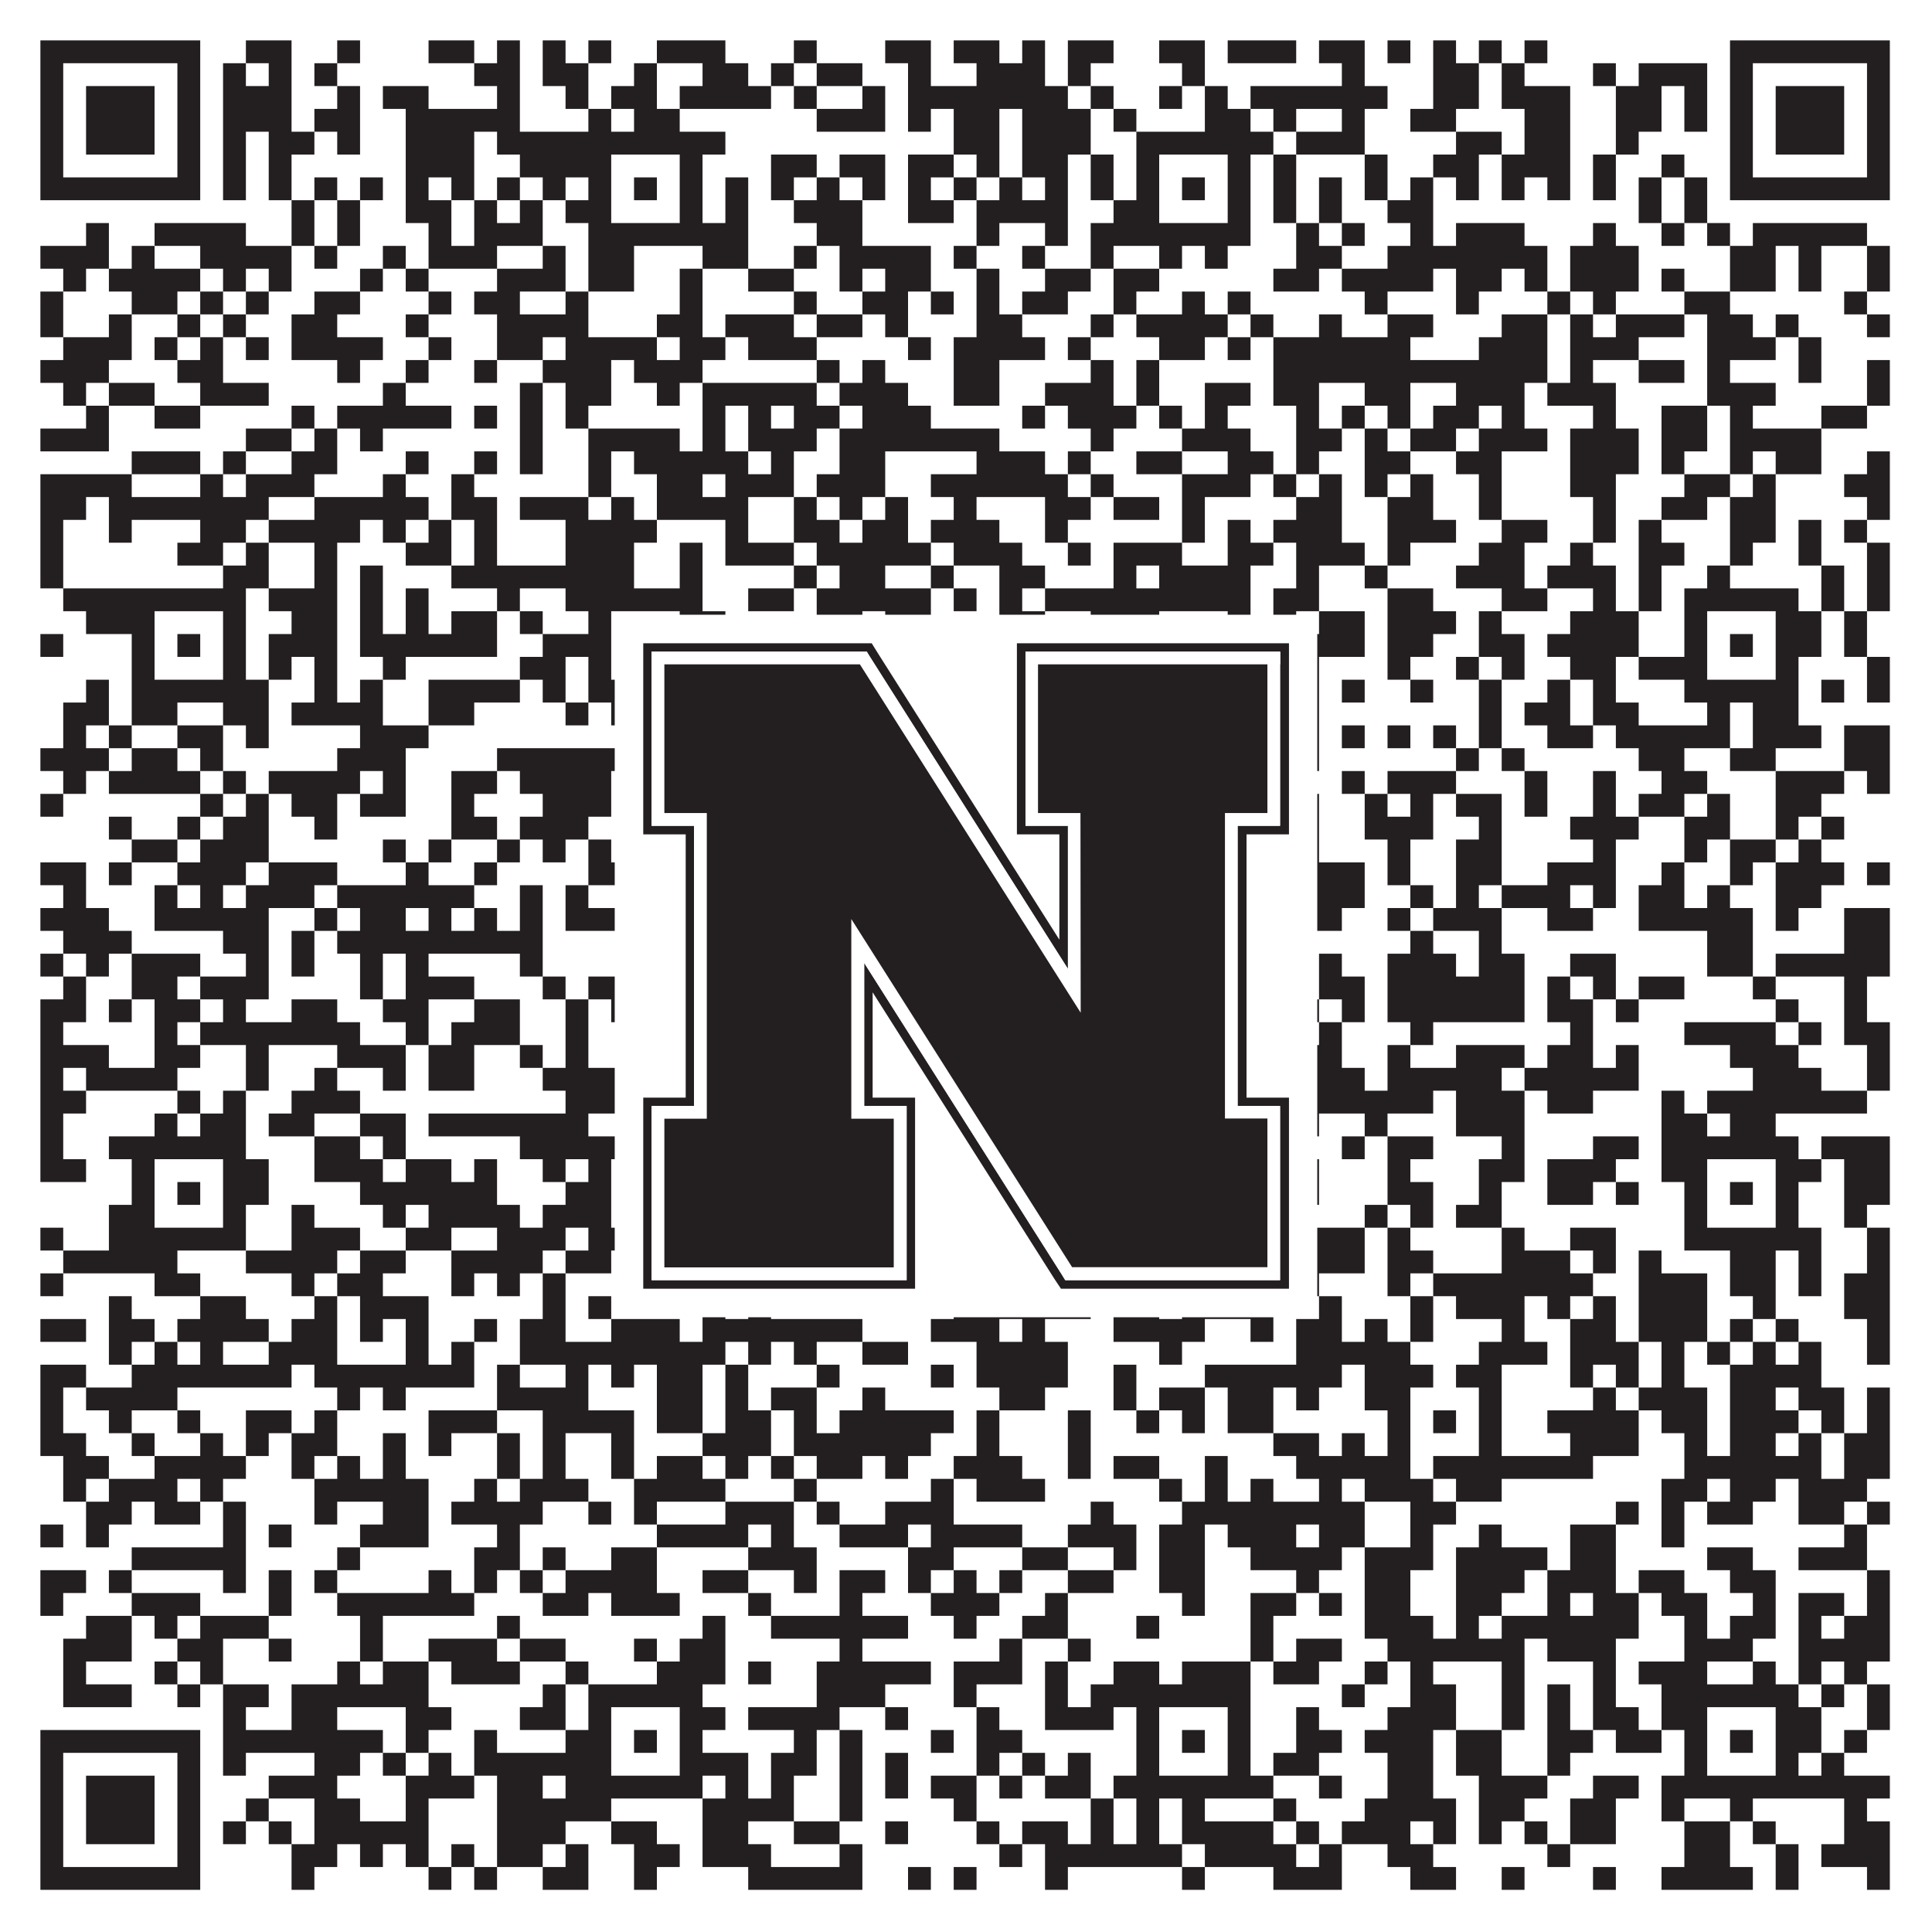 <?xml version="1.0"?>
<svg xmlns="http://www.w3.org/2000/svg" xmlns:xlink="http://www.w3.org/1999/xlink" version="1.1" width="1100px" height="1100px" viewBox="0 0 1100 1100"><rect x="0" y="0" width="1100" height="1100" fill="#ffffff" fill-opacity="1"/><path fill="#231f20" fill-opacity="1" d="M23,23L114,23L114,36L23,36ZM140,23L166,23L166,36L140,36ZM192,23L205,23L205,36L192,36ZM244,23L270,23L270,36L244,36ZM283,23L296,23L296,36L283,36ZM309,23L322,23L322,36L309,36ZM335,23L348,23L348,36L335,36ZM374,23L413,23L413,36L374,36ZM452,23L465,23L465,36L452,36ZM504,23L530,23L530,36L504,36ZM543,23L569,23L569,36L543,36ZM582,23L595,23L595,36L582,36ZM608,23L634,23L634,36L608,36ZM660,23L686,23L686,36L660,36ZM699,23L738,23L738,36L699,36ZM751,23L777,23L777,36L751,36ZM790,23L803,23L803,36L790,36ZM816,23L829,23L829,36L816,36ZM842,23L855,23L855,36L842,36ZM868,23L881,23L881,36L868,36ZM985,23L1076,23L1076,36L985,36ZM23,36L36,36L36,49L23,49ZM101,36L114,36L114,49L101,49ZM127,36L140,36L140,49L127,49ZM153,36L166,36L166,49L153,49ZM179,36L192,36L192,49L179,49ZM270,36L296,36L296,49L270,49ZM309,36L335,36L335,49L309,49ZM361,36L374,36L374,49L361,49ZM400,36L426,36L426,49L400,49ZM439,36L452,36L452,49L439,49ZM465,36L491,36L491,49L465,49ZM517,36L530,36L530,49L517,49ZM556,36L595,36L595,49L556,49ZM608,36L621,36L621,49L608,49ZM673,36L686,36L686,49L673,49ZM764,36L777,36L777,49L764,49ZM816,36L842,36L842,49L816,49ZM855,36L868,36L868,49L855,49ZM907,36L920,36L920,49L907,49ZM933,36L972,36L972,49L933,49ZM985,36L998,36L998,49L985,49ZM1063,36L1076,36L1076,49L1063,49ZM23,49L36,49L36,62L23,62ZM49,49L88,49L88,62L49,62ZM101,49L114,49L114,62L101,62ZM127,49L166,49L166,62L127,62ZM192,49L205,49L205,62L192,62ZM218,49L244,49L244,62L218,62ZM283,49L296,49L296,62L283,62ZM322,49L335,49L335,62L322,62ZM348,49L374,49L374,62L348,62ZM387,49L439,49L439,62L387,62ZM452,49L465,49L465,62L452,62ZM491,49L504,49L504,62L491,62ZM517,49L608,49L608,62L517,62ZM621,49L634,49L634,62L621,62ZM660,49L673,49L673,62L660,62ZM686,49L699,49L699,62L686,62ZM712,49L790,49L790,62L712,62ZM816,49L842,49L842,62L816,62ZM855,49L894,49L894,62L855,62ZM920,49L946,49L946,62L920,62ZM959,49L972,49L972,62L959,62ZM985,49L998,49L998,62L985,62ZM1011,49L1050,49L1050,62L1011,62ZM1063,49L1076,49L1076,62L1063,62ZM23,62L36,62L36,75L23,75ZM49,62L88,62L88,75L49,75ZM101,62L114,62L114,75L101,75ZM127,62L166,62L166,75L127,75ZM179,62L205,62L205,75L179,75ZM231,62L296,62L296,75L231,75ZM335,62L348,62L348,75L335,75ZM361,62L387,62L387,75L361,75ZM465,62L504,62L504,75L465,75ZM517,62L530,62L530,75L517,75ZM543,62L569,62L569,75L543,75ZM582,62L621,62L621,75L582,75ZM634,62L647,62L647,75L634,75ZM686,62L712,62L712,75L686,75ZM725,62L738,62L738,75L725,75ZM764,62L777,62L777,75L764,75ZM803,62L829,62L829,75L803,75ZM868,62L894,62L894,75L868,75ZM920,62L946,62L946,75L920,75ZM959,62L972,62L972,75L959,75ZM985,62L998,62L998,75L985,75ZM1011,62L1050,62L1050,75L1011,75ZM1063,62L1076,62L1076,75L1063,75ZM23,75L36,75L36,88L23,88ZM49,75L88,75L88,88L49,88ZM101,75L114,75L114,88L101,88ZM127,75L140,75L140,88L127,88ZM153,75L179,75L179,88L153,88ZM192,75L205,75L205,88L192,88ZM231,75L270,75L270,88L231,88ZM283,75L413,75L413,88L283,88ZM543,75L569,75L569,88L543,88ZM582,75L621,75L621,88L582,88ZM647,75L725,75L725,88L647,88ZM738,75L777,75L777,88L738,88ZM829,75L855,75L855,88L829,88ZM868,75L894,75L894,88L868,88ZM920,75L933,75L933,88L920,88ZM985,75L998,75L998,88L985,88ZM1011,75L1050,75L1050,88L1011,88ZM1063,75L1076,75L1076,88L1063,88ZM23,88L36,88L36,101L23,101ZM101,88L114,88L114,101L101,101ZM127,88L140,88L140,101L127,101ZM153,88L166,88L166,101L153,101ZM231,88L270,88L270,101L231,101ZM296,88L348,88L348,101L296,101ZM387,88L400,88L400,101L387,101ZM439,88L465,88L465,101L439,101ZM478,88L504,88L504,101L478,101ZM517,88L543,88L543,101L517,101ZM556,88L569,88L569,101L556,101ZM582,88L608,88L608,101L582,101ZM621,88L634,88L634,101L621,101ZM647,88L660,88L660,101L647,101ZM699,88L712,88L712,101L699,101ZM725,88L738,88L738,101L725,101ZM777,88L790,88L790,101L777,101ZM816,88L842,88L842,101L816,101ZM855,88L894,88L894,101L855,101ZM907,88L920,88L920,101L907,101ZM946,88L959,88L959,101L946,101ZM985,88L998,88L998,101L985,101ZM1063,88L1076,88L1076,101L1063,101ZM23,101L114,101L114,114L23,114ZM127,101L140,101L140,114L127,114ZM153,101L166,101L166,114L153,114ZM179,101L192,101L192,114L179,114ZM205,101L218,101L218,114L205,114ZM231,101L244,101L244,114L231,114ZM257,101L270,101L270,114L257,114ZM283,101L296,101L296,114L283,114ZM309,101L322,101L322,114L309,114ZM335,101L348,101L348,114L335,114ZM361,101L374,101L374,114L361,114ZM387,101L400,101L400,114L387,114ZM413,101L426,101L426,114L413,114ZM439,101L452,101L452,114L439,114ZM465,101L478,101L478,114L465,114ZM491,101L504,101L504,114L491,114ZM517,101L530,101L530,114L517,114ZM543,101L556,101L556,114L543,114ZM569,101L582,101L582,114L569,114ZM595,101L608,101L608,114L595,114ZM621,101L634,101L634,114L621,114ZM647,101L660,101L660,114L647,114ZM673,101L686,101L686,114L673,114ZM699,101L712,101L712,114L699,114ZM725,101L738,101L738,114L725,114ZM751,101L764,101L764,114L751,114ZM777,101L790,101L790,114L777,114ZM803,101L816,101L816,114L803,114ZM829,101L842,101L842,114L829,114ZM855,101L868,101L868,114L855,114ZM881,101L894,101L894,114L881,114ZM907,101L920,101L920,114L907,114ZM933,101L946,101L946,114L933,114ZM959,101L972,101L972,114L959,114ZM985,101L1076,101L1076,114L985,114ZM166,114L179,114L179,127L166,127ZM192,114L205,114L205,127L192,127ZM231,114L257,114L257,127L231,127ZM270,114L283,114L283,127L270,127ZM296,114L309,114L309,127L296,127ZM322,114L348,114L348,127L322,127ZM387,114L400,114L400,127L387,127ZM413,114L426,114L426,127L413,127ZM452,114L491,114L491,127L452,127ZM517,114L543,114L543,127L517,127ZM556,114L608,114L608,127L556,127ZM634,114L660,114L660,127L634,127ZM699,114L712,114L712,127L699,127ZM725,114L738,114L738,127L725,127ZM751,114L764,114L764,127L751,127ZM790,114L816,114L816,127L790,127ZM933,114L946,114L946,127L933,127ZM959,114L972,114L972,127L959,127ZM49,127L62,127L62,140L49,140ZM88,127L140,127L140,140L88,140ZM166,127L179,127L179,140L166,140ZM192,127L205,127L205,140L192,140ZM244,127L257,127L257,140L244,140ZM270,127L309,127L309,140L270,140ZM335,127L426,127L426,140L335,140ZM465,127L491,127L491,140L465,140ZM556,127L569,127L569,140L556,140ZM595,127L608,127L608,140L595,140ZM621,127L712,127L712,140L621,140ZM738,127L751,127L751,140L738,140ZM764,127L777,127L777,140L764,140ZM803,127L816,127L816,140L803,140ZM829,127L868,127L868,140L829,140ZM907,127L920,127L920,140L907,140ZM946,127L959,127L959,140L946,140ZM972,127L985,127L985,140L972,140ZM998,127L1063,127L1063,140L998,140ZM23,140L62,140L62,153L23,153ZM75,140L88,140L88,153L75,153ZM114,140L166,140L166,153L114,153ZM179,140L192,140L192,153L179,153ZM218,140L231,140L231,153L218,153ZM244,140L283,140L283,153L244,153ZM309,140L322,140L322,153L309,153ZM335,140L361,140L361,153L335,153ZM400,140L426,140L426,153L400,153ZM452,140L465,140L465,153L452,153ZM478,140L530,140L530,153L478,153ZM543,140L556,140L556,153L543,153ZM582,140L595,140L595,153L582,153ZM621,140L634,140L634,153L621,153ZM660,140L673,140L673,153L660,153ZM686,140L699,140L699,153L686,153ZM738,140L764,140L764,153L738,153ZM790,140L881,140L881,153L790,153ZM894,140L933,140L933,153L894,153ZM985,140L1011,140L1011,153L985,153ZM1024,140L1037,140L1037,153L1024,153ZM1063,140L1076,140L1076,153L1063,153ZM36,153L49,153L49,166L36,166ZM62,153L114,153L114,166L62,166ZM127,153L140,153L140,166L127,166ZM153,153L166,153L166,166L153,166ZM205,153L218,153L218,166L205,166ZM231,153L244,153L244,166L231,166ZM283,153L322,153L322,166L283,166ZM335,153L361,153L361,166L335,166ZM387,153L400,153L400,166L387,166ZM426,153L452,153L452,166L426,166ZM478,153L491,153L491,166L478,166ZM504,153L530,153L530,166L504,166ZM556,153L569,153L569,166L556,166ZM595,153L621,153L621,166L595,166ZM634,153L660,153L660,166L634,166ZM725,153L751,153L751,166L725,166ZM764,153L816,153L816,166L764,166ZM829,153L855,153L855,166L829,166ZM868,153L881,153L881,166L868,166ZM894,153L933,153L933,166L894,166ZM946,153L959,153L959,166L946,166ZM985,153L1011,153L1011,166L985,166ZM1024,153L1037,153L1037,166L1024,166ZM1063,153L1076,153L1076,166L1063,166ZM23,166L36,166L36,179L23,179ZM75,166L101,166L101,179L75,179ZM114,166L127,166L127,179L114,179ZM140,166L153,166L153,179L140,179ZM179,166L205,166L205,179L179,179ZM244,166L257,166L257,179L244,179ZM270,166L296,166L296,179L270,179ZM322,166L335,166L335,179L322,179ZM387,166L400,166L400,179L387,179ZM452,166L465,166L465,179L452,179ZM491,166L517,166L517,179L491,179ZM530,166L543,166L543,179L530,179ZM556,166L569,166L569,179L556,179ZM582,166L608,166L608,179L582,179ZM634,166L647,166L647,179L634,179ZM673,166L686,166L686,179L673,179ZM699,166L712,166L712,179L699,179ZM777,166L790,166L790,179L777,179ZM829,166L842,166L842,179L829,179ZM881,166L894,166L894,179L881,179ZM907,166L920,166L920,179L907,179ZM959,166L985,166L985,179L959,179ZM1050,166L1063,166L1063,179L1050,179ZM23,179L36,179L36,192L23,192ZM62,179L75,179L75,192L62,192ZM101,179L114,179L114,192L101,192ZM127,179L140,179L140,192L127,192ZM166,179L192,179L192,192L166,192ZM231,179L244,179L244,192L231,192ZM283,179L335,179L335,192L283,192ZM374,179L400,179L400,192L374,192ZM413,179L452,179L452,192L413,192ZM465,179L491,179L491,192L465,192ZM504,179L517,179L517,192L504,192ZM556,179L582,179L582,192L556,192ZM621,179L634,179L634,192L621,192ZM647,179L699,179L699,192L647,192ZM712,179L725,179L725,192L712,192ZM751,179L764,179L764,192L751,192ZM790,179L816,179L816,192L790,192ZM855,179L881,179L881,192L855,192ZM894,179L907,179L907,192L894,192ZM920,179L959,179L959,192L920,192ZM972,179L998,179L998,192L972,192ZM1011,179L1024,179L1024,192L1011,192ZM1063,179L1076,179L1076,192L1063,192ZM36,192L75,192L75,205L36,205ZM88,192L101,192L101,205L88,205ZM114,192L127,192L127,205L114,205ZM140,192L153,192L153,205L140,205ZM166,192L218,192L218,205L166,205ZM244,192L257,192L257,205L244,205ZM283,192L309,192L309,205L283,205ZM322,192L374,192L374,205L322,205ZM387,192L413,192L413,205L387,205ZM426,192L465,192L465,205L426,205ZM517,192L530,192L530,205L517,205ZM543,192L595,192L595,205L543,205ZM608,192L621,192L621,205L608,205ZM660,192L686,192L686,205L660,205ZM699,192L712,192L712,205L699,205ZM725,192L803,192L803,205L725,205ZM842,192L881,192L881,205L842,205ZM894,192L933,192L933,205L894,205ZM972,192L1011,192L1011,205L972,205ZM1024,192L1037,192L1037,205L1024,205ZM23,205L62,205L62,218L23,218ZM101,205L127,205L127,218L101,218ZM192,205L205,205L205,218L192,218ZM231,205L244,205L244,218L231,218ZM270,205L283,205L283,218L270,218ZM309,205L348,205L348,218L309,218ZM361,205L400,205L400,218L361,218ZM465,205L478,205L478,218L465,218ZM491,205L504,205L504,218L491,218ZM543,205L569,205L569,218L543,218ZM621,205L634,205L634,218L621,218ZM647,205L660,205L660,218L647,218ZM725,205L881,205L881,218L725,218ZM894,205L907,205L907,218L894,218ZM933,205L959,205L959,218L933,218ZM972,205L985,205L985,218L972,218ZM1024,205L1037,205L1037,218L1024,218ZM1063,205L1076,205L1076,218L1063,218ZM36,218L49,218L49,231L36,231ZM62,218L88,218L88,231L62,231ZM114,218L153,218L153,231L114,231ZM218,218L231,218L231,231L218,231ZM296,218L309,218L309,231L296,231ZM322,218L348,218L348,231L322,231ZM374,218L387,218L387,231L374,231ZM400,218L465,218L465,231L400,231ZM478,218L517,218L517,231L478,231ZM543,218L569,218L569,231L543,231ZM595,218L634,218L634,231L595,231ZM647,218L660,218L660,231L647,231ZM686,218L712,218L712,231L686,231ZM725,218L751,218L751,231L725,231ZM777,218L803,218L803,231L777,231ZM829,218L868,218L868,231L829,231ZM881,218L920,218L920,231L881,231ZM972,218L1011,218L1011,231L972,231ZM1063,218L1076,218L1076,231L1063,231ZM49,231L62,231L62,244L49,244ZM88,231L114,231L114,244L88,244ZM166,231L179,231L179,244L166,244ZM192,231L257,231L257,244L192,244ZM270,231L283,231L283,244L270,244ZM296,231L309,231L309,244L296,244ZM322,231L335,231L335,244L322,244ZM400,231L413,231L413,244L400,244ZM426,231L439,231L439,244L426,244ZM452,231L478,231L478,244L452,244ZM491,231L530,231L530,244L491,244ZM582,231L595,231L595,244L582,244ZM608,231L647,231L647,244L608,244ZM660,231L673,231L673,244L660,244ZM686,231L699,231L699,244L686,244ZM738,231L751,231L751,244L738,244ZM764,231L777,231L777,244L764,244ZM790,231L803,231L803,244L790,244ZM816,231L842,231L842,244L816,244ZM855,231L868,231L868,244L855,244ZM907,231L920,231L920,244L907,244ZM946,231L972,231L972,244L946,244ZM985,231L998,231L998,244L985,244ZM1037,231L1063,231L1063,244L1037,244ZM23,244L62,244L62,257L23,257ZM140,244L166,244L166,257L140,257ZM179,244L192,244L192,257L179,257ZM205,244L218,244L218,257L205,257ZM296,244L309,244L309,257L296,257ZM335,244L387,244L387,257L335,257ZM400,244L413,244L413,257L400,257ZM426,244L465,244L465,257L426,257ZM478,244L569,244L569,257L478,257ZM621,244L634,244L634,257L621,257ZM673,244L712,244L712,257L673,257ZM738,244L764,244L764,257L738,257ZM777,244L790,244L790,257L777,257ZM803,244L829,244L829,257L803,257ZM842,244L881,244L881,257L842,257ZM894,244L933,244L933,257L894,257ZM946,244L972,244L972,257L946,257ZM985,244L1037,244L1037,257L985,257ZM75,257L114,257L114,270L75,270ZM127,257L140,257L140,270L127,270ZM166,257L192,257L192,270L166,270ZM231,257L244,257L244,270L231,270ZM270,257L283,257L283,270L270,270ZM296,257L309,257L309,270L296,270ZM335,257L348,257L348,270L335,270ZM361,257L426,257L426,270L361,270ZM439,257L452,257L452,270L439,270ZM478,257L504,257L504,270L478,270ZM556,257L595,257L595,270L556,270ZM608,257L621,257L621,270L608,270ZM647,257L673,257L673,270L647,270ZM699,257L725,257L725,270L699,270ZM738,257L751,257L751,270L738,270ZM777,257L803,257L803,270L777,270ZM829,257L855,257L855,270L829,270ZM894,257L933,257L933,270L894,270ZM946,257L959,257L959,270L946,270ZM985,257L998,257L998,270L985,270ZM1011,257L1037,257L1037,270L1011,270ZM1063,257L1076,257L1076,270L1063,270ZM23,270L75,270L75,283L23,283ZM114,270L127,270L127,283L114,283ZM140,270L179,270L179,283L140,283ZM218,270L231,270L231,283L218,283ZM257,270L270,270L270,283L257,283ZM335,270L348,270L348,283L335,283ZM374,270L400,270L400,283L374,283ZM413,270L452,270L452,283L413,283ZM465,270L504,270L504,283L465,283ZM530,270L608,270L608,283L530,283ZM621,270L634,270L634,283L621,283ZM673,270L712,270L712,283L673,283ZM725,270L738,270L738,283L725,283ZM751,270L764,270L764,283L751,283ZM777,270L790,270L790,283L777,283ZM803,270L816,270L816,283L803,283ZM842,270L855,270L855,283L842,283ZM894,270L920,270L920,283L894,283ZM959,270L985,270L985,283L959,283ZM998,270L1011,270L1011,283L998,283ZM1050,270L1076,270L1076,283L1050,283ZM23,283L49,283L49,296L23,296ZM62,283L153,283L153,296L62,296ZM179,283L244,283L244,296L179,296ZM257,283L283,283L283,296L257,296ZM296,283L335,283L335,296L296,296ZM348,283L361,283L361,296L348,296ZM374,283L426,283L426,296L374,296ZM452,283L465,283L465,296L452,296ZM478,283L491,283L491,296L478,296ZM504,283L517,283L517,296L504,296ZM543,283L556,283L556,296L543,296ZM595,283L621,283L621,296L595,296ZM634,283L660,283L660,296L634,296ZM673,283L686,283L686,296L673,296ZM738,283L764,283L764,296L738,296ZM790,283L816,283L816,296L790,296ZM842,283L855,283L855,296L842,296ZM907,283L920,283L920,296L907,296ZM946,283L972,283L972,296L946,296ZM985,283L1011,283L1011,296L985,296ZM1063,283L1076,283L1076,296L1063,296ZM23,296L36,296L36,309L23,309ZM62,296L75,296L75,309L62,309ZM114,296L140,296L140,309L114,309ZM153,296L205,296L205,309L153,309ZM218,296L231,296L231,309L218,309ZM244,296L257,296L257,309L244,309ZM270,296L283,296L283,309L270,309ZM322,296L374,296L374,309L322,309ZM413,296L426,296L426,309L413,309ZM452,296L478,296L478,309L452,309ZM491,296L517,296L517,309L491,309ZM530,296L569,296L569,309L530,309ZM595,296L608,296L608,309L595,309ZM673,296L686,296L686,309L673,309ZM699,296L712,296L712,309L699,309ZM725,296L764,296L764,309L725,309ZM790,296L829,296L829,309L790,309ZM855,296L881,296L881,309L855,309ZM907,296L920,296L920,309L907,309ZM933,296L946,296L946,309L933,309ZM985,296L1011,296L1011,309L985,309ZM1024,296L1037,296L1037,309L1024,309ZM1050,296L1063,296L1063,309L1050,309ZM23,309L36,309L36,322L23,322ZM101,309L127,309L127,322L101,322ZM140,309L153,309L153,322L140,322ZM179,309L192,309L192,322L179,322ZM231,309L257,309L257,322L231,322ZM270,309L283,309L283,322L270,322ZM322,309L361,309L361,322L322,322ZM387,309L400,309L400,322L387,322ZM413,309L452,309L452,322L413,322ZM465,309L530,309L530,322L465,322ZM543,309L582,309L582,322L543,322ZM608,309L621,309L621,322L608,322ZM634,309L673,309L673,322L634,322ZM699,309L725,309L725,322L699,322ZM738,309L777,309L777,322L738,322ZM790,309L803,309L803,322L790,322ZM842,309L868,309L868,322L842,322ZM894,309L907,309L907,322L894,322ZM933,309L959,309L959,322L933,322ZM985,309L998,309L998,322L985,322ZM1024,309L1037,309L1037,322L1024,322ZM1063,309L1076,309L1076,322L1063,322ZM23,322L36,322L36,335L23,335ZM127,322L153,322L153,335L127,335ZM179,322L192,322L192,335L179,335ZM205,322L218,322L218,335L205,335ZM257,322L361,322L361,335L257,335ZM387,322L400,322L400,335L387,335ZM452,322L465,322L465,335L452,335ZM478,322L504,322L504,335L478,335ZM530,322L543,322L543,335L530,335ZM569,322L595,322L595,335L569,335ZM634,322L647,322L647,335L634,335ZM660,322L712,322L712,335L660,335ZM738,322L751,322L751,335L738,335ZM777,322L790,322L790,335L777,335ZM829,322L868,322L868,335L829,335ZM881,322L920,322L920,335L881,335ZM933,322L946,322L946,335L933,335ZM972,322L985,322L985,335L972,335ZM1037,322L1050,322L1050,335L1037,335ZM1063,322L1076,322L1076,335L1063,335ZM36,335L140,335L140,348L36,348ZM153,335L192,335L192,348L153,348ZM205,335L218,335L218,348L205,348ZM231,335L244,335L244,348L231,348ZM283,335L296,335L296,348L283,348ZM322,335L400,335L400,348L322,348ZM426,335L452,335L452,348L426,348ZM465,335L530,335L530,348L465,348ZM543,335L556,335L556,348L543,348ZM569,335L582,335L582,348L569,348ZM595,335L712,335L712,348L595,348ZM725,335L751,335L751,348L725,348ZM790,335L816,335L816,348L790,348ZM855,335L881,335L881,348L855,348ZM907,335L920,335L920,348L907,348ZM933,335L946,335L946,348L933,348ZM959,335L1024,335L1024,348L959,348ZM1037,335L1050,335L1050,348L1037,348ZM1063,335L1076,335L1076,348L1063,348ZM49,348L88,348L88,361L49,361ZM127,348L140,348L140,361L127,361ZM166,348L192,348L192,361L166,361ZM205,348L218,348L218,361L205,361ZM231,348L244,348L244,361L231,361ZM257,348L283,348L283,361L257,361ZM296,348L309,348L309,361L296,361ZM335,348L348,348L348,361L335,361ZM387,348L413,348L413,361L387,361ZM465,348L491,348L491,361L465,361ZM504,348L530,348L530,361L504,361ZM569,348L595,348L595,361L569,361ZM621,348L660,348L660,361L621,361ZM699,348L712,348L712,361L699,361ZM725,348L738,348L738,361L725,361ZM751,348L777,348L777,361L751,361ZM790,348L829,348L829,361L790,361ZM842,348L855,348L855,361L842,361ZM894,348L933,348L933,361L894,361ZM959,348L972,348L972,361L959,361ZM1011,348L1037,348L1037,361L1011,361ZM1050,348L1063,348L1063,361L1050,361ZM23,361L36,361L36,374L23,374ZM75,361L88,361L88,374L75,374ZM101,361L114,361L114,374L101,374ZM127,361L140,361L140,374L127,374ZM153,361L192,361L192,374L153,374ZM205,361L283,361L283,374L205,374ZM309,361L348,361L348,374L309,374ZM361,361L374,361L374,374L361,374ZM387,361L478,361L478,374L387,374ZM504,361L543,361L543,374L504,374ZM556,361L582,361L582,374L556,374ZM595,361L660,361L660,374L595,374ZM673,361L686,361L686,374L673,374ZM699,361L777,361L777,374L699,374ZM790,361L816,361L816,374L790,374ZM842,361L868,361L868,374L842,374ZM881,361L933,361L933,374L881,374ZM959,361L972,361L972,374L959,374ZM985,361L998,361L998,374L985,374ZM1011,361L1037,361L1037,374L1011,374ZM1050,361L1063,361L1063,374L1050,374ZM75,374L88,374L88,387L75,387ZM127,374L140,374L140,387L127,387ZM153,374L166,374L166,387L153,387ZM179,374L192,374L192,387L179,387ZM218,374L231,374L231,387L218,387ZM296,374L322,374L322,387L296,387ZM335,374L348,374L348,387L335,387ZM387,374L400,374L400,387L387,387ZM426,374L452,374L452,387L426,387ZM465,374L478,374L478,387L465,387ZM530,374L543,374L543,387L530,387ZM556,374L608,374L608,387L556,387ZM621,374L634,374L634,387L621,387ZM647,374L660,374L660,387L647,387ZM699,374L712,374L712,387L699,387ZM725,374L751,374L751,387L725,387ZM790,374L803,374L803,387L790,387ZM829,374L842,374L842,387L829,387ZM855,374L868,374L868,387L855,387ZM894,374L920,374L920,387L894,387ZM933,374L972,374L972,387L933,387ZM1011,374L1024,374L1024,387L1011,387ZM1063,374L1076,374L1076,387L1063,387ZM49,387L62,387L62,400L49,400ZM75,387L153,387L153,400L75,400ZM179,387L192,387L192,400L179,400ZM205,387L218,387L218,400L205,400ZM244,387L296,387L296,400L244,400ZM309,387L322,387L322,400L309,400ZM335,387L400,387L400,400L335,400ZM439,387L504,387L504,400L439,400ZM582,387L595,387L595,400L582,400ZM608,387L634,387L634,400L608,400ZM647,387L725,387L725,400L647,400ZM738,387L751,387L751,400L738,400ZM764,387L777,387L777,400L764,400ZM803,387L816,387L816,400L803,400ZM842,387L855,387L855,400L842,400ZM881,387L894,387L894,400L881,400ZM907,387L920,387L920,400L907,400ZM959,387L1024,387L1024,400L959,400ZM1037,387L1050,387L1050,400L1037,400ZM1063,387L1076,387L1076,400L1063,400ZM36,400L62,400L62,413L36,413ZM75,400L101,400L101,413L75,413ZM127,400L153,400L153,413L127,413ZM166,400L218,400L218,413L166,413ZM244,400L270,400L270,413L244,413ZM322,400L335,400L335,413L322,413ZM348,400L361,400L361,413L348,413ZM374,400L387,400L387,413L374,413ZM439,400L452,400L452,413L439,413ZM465,400L478,400L478,413L465,413ZM491,400L569,400L569,413L491,413ZM608,400L621,400L621,413L608,413ZM634,400L660,400L660,413L634,413ZM673,400L699,400L699,413L673,413ZM738,400L751,400L751,413L738,413ZM842,400L855,400L855,413L842,413ZM868,400L894,400L894,413L868,413ZM907,400L933,400L933,413L907,413ZM972,400L985,400L985,413L972,413ZM998,400L1024,400L1024,413L998,413ZM36,413L49,413L49,426L36,426ZM62,413L75,413L75,426L62,426ZM101,413L127,413L127,426L101,426ZM140,413L153,413L153,426L140,426ZM205,413L244,413L244,426L205,426ZM361,413L387,413L387,426L361,426ZM413,413L426,413L426,426L413,426ZM439,413L452,413L452,426L439,426ZM504,413L517,413L517,426L504,426ZM569,413L582,413L582,426L569,426ZM595,413L621,413L621,426L595,426ZM647,413L660,413L660,426L647,426ZM673,413L725,413L725,426L673,426ZM738,413L751,413L751,426L738,426ZM764,413L777,413L777,426L764,426ZM790,413L803,413L803,426L790,426ZM816,413L829,413L829,426L816,426ZM842,413L855,413L855,426L842,426ZM881,413L907,413L907,426L881,426ZM920,413L985,413L985,426L920,426ZM998,413L1037,413L1037,426L998,426ZM1050,413L1076,413L1076,426L1050,426ZM23,426L62,426L62,439L23,439ZM75,426L101,426L101,439L75,439ZM114,426L127,426L127,439L114,439ZM192,426L231,426L231,439L192,439ZM283,426L374,426L374,439L283,439ZM413,426L452,426L452,439L413,439ZM530,426L569,426L569,439L530,439ZM595,426L608,426L608,439L595,439ZM660,426L686,426L686,439L660,439ZM699,426L712,426L712,439L699,439ZM725,426L751,426L751,439L725,439ZM829,426L842,426L842,439L829,439ZM855,426L868,426L868,439L855,439ZM933,426L959,426L959,439L933,439ZM985,426L1011,426L1011,439L985,439ZM1050,426L1076,426L1076,439L1050,439ZM36,439L49,439L49,452L36,452ZM62,439L114,439L114,452L62,452ZM127,439L140,439L140,452L127,452ZM153,439L205,439L205,452L153,452ZM218,439L231,439L231,452L218,452ZM257,439L283,439L283,452L257,452ZM296,439L348,439L348,452L296,452ZM361,439L374,439L374,452L361,452ZM387,439L400,439L400,452L387,452ZM413,439L439,439L439,452L413,452ZM452,439L465,439L465,452L452,452ZM517,439L543,439L543,452L517,452ZM569,439L582,439L582,452L569,452ZM595,439L608,439L608,452L595,452ZM621,439L647,439L647,452L621,452ZM660,439L673,439L673,452L660,452ZM699,439L712,439L712,452L699,452ZM725,439L738,439L738,452L725,452ZM764,439L777,439L777,452L764,452ZM790,439L829,439L829,452L790,452ZM868,439L881,439L881,452L868,452ZM907,439L920,439L920,452L907,452ZM946,439L972,439L972,452L946,452ZM1011,439L1050,439L1050,452L1011,452ZM1063,439L1076,439L1076,452L1063,452ZM23,452L36,452L36,465L23,465ZM114,452L127,452L127,465L114,465ZM140,452L153,452L153,465L140,465ZM166,452L192,452L192,465L166,465ZM205,452L231,452L231,465L205,465ZM257,452L270,452L270,465L257,465ZM309,452L348,452L348,465L309,465ZM361,452L374,452L374,465L361,465ZM387,452L400,452L400,465L387,465ZM465,452L478,452L478,465L465,465ZM491,452L543,452L543,465L491,465ZM556,452L582,452L582,465L556,465ZM608,452L621,452L621,465L608,465ZM673,452L686,452L686,465L673,465ZM699,452L751,452L751,465L699,465ZM777,452L790,452L790,465L777,465ZM803,452L816,452L816,465L803,465ZM829,452L855,452L855,465L829,465ZM868,452L881,452L881,465L868,465ZM907,452L920,452L920,465L907,465ZM933,452L959,452L959,465L933,465ZM972,452L985,452L985,465L972,465ZM1011,452L1037,452L1037,465L1011,465ZM62,465L75,465L75,478L62,478ZM101,465L114,465L114,478L101,478ZM127,465L153,465L153,478L127,478ZM179,465L192,465L192,478L179,478ZM257,465L283,465L283,478L257,478ZM296,465L335,465L335,478L296,478ZM361,465L400,465L400,478L361,478ZM413,465L439,465L439,478L413,478ZM452,465L465,465L465,478L452,478ZM478,465L491,465L491,478L478,478ZM504,465L569,465L569,478L504,478ZM582,465L634,465L634,478L582,478ZM647,465L660,465L660,478L647,478ZM673,465L699,465L699,478L673,478ZM712,465L725,465L725,478L712,478ZM738,465L751,465L751,478L738,478ZM777,465L816,465L816,478L777,478ZM842,465L855,465L855,478L842,478ZM894,465L933,465L933,478L894,478ZM959,465L985,465L985,478L959,478ZM1011,465L1024,465L1024,478L1011,478ZM1037,465L1050,465L1050,478L1037,478ZM75,478L101,478L101,491L75,491ZM114,478L153,478L153,491L114,491ZM218,478L231,478L231,491L218,491ZM244,478L257,478L257,491L244,491ZM283,478L296,478L296,491L283,491ZM309,478L322,478L322,491L309,491ZM335,478L348,478L348,491L335,491ZM361,478L387,478L387,491L361,491ZM413,478L426,478L426,491L413,491ZM439,478L478,478L478,491L439,491ZM491,478L530,478L530,491L491,491ZM556,478L569,478L569,491L556,491ZM582,478L595,478L595,491L582,491ZM621,478L647,478L647,491L621,491ZM660,478L699,478L699,491L660,491ZM725,478L751,478L751,491L725,491ZM790,478L803,478L803,491L790,491ZM829,478L855,478L855,491L829,491ZM907,478L920,478L920,491L907,491ZM959,478L972,478L972,491L959,491ZM985,478L1011,478L1011,491L985,491ZM1024,478L1037,478L1037,491L1024,491ZM23,491L49,491L49,504L23,504ZM62,491L75,491L75,504L62,504ZM101,491L140,491L140,504L101,504ZM153,491L192,491L192,504L153,504ZM231,491L244,491L244,504L231,504ZM270,491L283,491L283,504L270,504ZM335,491L413,491L413,504L335,504ZM426,491L439,491L439,504L426,504ZM465,491L478,491L478,504L465,504ZM491,491L504,491L504,504L491,504ZM608,491L647,491L647,504L608,504ZM686,491L712,491L712,504L686,504ZM738,491L777,491L777,504L738,504ZM790,491L803,491L803,504L790,504ZM829,491L855,491L855,504L829,504ZM881,491L920,491L920,504L881,504ZM946,491L959,491L959,504L946,504ZM985,491L998,491L998,504L985,504ZM1011,491L1050,491L1050,504L1011,504ZM1063,491L1076,491L1076,504L1063,504ZM36,504L49,504L49,517L36,517ZM88,504L101,504L101,517L88,517ZM114,504L127,504L127,517L114,517ZM140,504L179,504L179,517L140,517ZM192,504L270,504L270,517L192,517ZM296,504L309,504L309,517L296,517ZM322,504L335,504L335,517L322,517ZM361,504L413,504L413,517L361,517ZM426,504L478,504L478,517L426,517ZM517,504L530,504L530,517L517,517ZM543,504L556,504L556,517L543,517ZM569,504L582,504L582,517L569,517ZM673,504L686,504L686,517L673,517ZM725,504L777,504L777,517L725,517ZM803,504L816,504L816,517L803,517ZM829,504L842,504L842,517L829,517ZM855,504L894,504L894,517L855,517ZM907,504L920,504L920,517L907,517ZM933,504L959,504L959,517L933,517ZM972,504L985,504L985,517L972,517ZM1011,504L1037,504L1037,517L1011,517ZM23,517L62,517L62,530L23,530ZM88,517L153,517L153,530L88,530ZM179,517L192,517L192,530L179,530ZM205,517L231,517L231,530L205,530ZM244,517L257,517L257,530L244,530ZM270,517L283,517L283,530L270,530ZM296,517L309,517L309,530L296,530ZM322,517L387,517L387,530L322,530ZM413,517L439,517L439,530L413,530ZM452,517L478,517L478,530L452,530ZM504,517L543,517L543,530L504,530ZM556,517L569,517L569,530L556,530ZM595,517L647,517L647,530L595,530ZM673,517L699,517L699,530L673,530ZM738,517L764,517L764,530L738,530ZM790,517L803,517L803,530L790,530ZM816,517L855,517L855,530L816,530ZM881,517L907,517L907,530L881,530ZM933,517L998,517L998,530L933,530ZM1011,517L1024,517L1024,530L1011,530ZM1050,517L1076,517L1076,530L1050,530ZM36,530L75,530L75,543L36,543ZM127,530L153,530L153,543L127,543ZM166,530L179,530L179,543L166,543ZM192,530L309,530L309,543L192,543ZM400,530L426,530L426,543L400,543ZM465,530L491,530L491,543L465,543ZM504,530L530,530L530,543L504,543ZM556,530L647,530L647,543L556,543ZM686,530L712,530L712,543L686,543ZM803,530L816,530L816,543L803,543ZM842,530L855,530L855,543L842,543ZM972,530L998,530L998,543L972,543ZM1050,530L1076,530L1076,543L1050,543ZM23,543L36,543L36,556L23,556ZM49,543L62,543L62,556L49,556ZM75,543L114,543L114,556L75,556ZM140,543L153,543L153,556L140,556ZM166,543L179,543L179,556L166,556ZM205,543L218,543L218,556L205,556ZM231,543L244,543L244,556L231,556ZM296,543L309,543L309,556L296,556ZM400,543L413,543L413,556L400,556ZM426,543L439,543L439,556L426,556ZM452,543L478,543L478,556L452,556ZM517,543L530,543L530,556L517,556ZM543,543L556,543L556,556L543,556ZM595,543L608,543L608,556L595,556ZM634,543L647,543L647,556L634,556ZM660,543L699,543L699,556L660,556ZM751,543L764,543L764,556L751,556ZM790,543L829,543L829,556L790,556ZM842,543L868,543L868,556L842,556ZM894,543L920,543L920,556L894,556ZM972,543L998,543L998,556L972,556ZM1011,543L1076,543L1076,556L1011,556ZM36,556L49,556L49,569L36,569ZM75,556L101,556L101,569L75,569ZM114,556L153,556L153,569L114,569ZM205,556L218,556L218,569L205,569ZM231,556L270,556L270,569L231,569ZM309,556L322,556L322,569L309,569ZM335,556L361,556L361,569L335,569ZM374,556L387,556L387,569L374,569ZM426,556L439,556L439,569L426,569ZM452,556L504,556L504,569L452,569ZM517,556L530,556L530,569L517,569ZM582,556L595,556L595,569L582,569ZM608,556L634,556L634,569L608,569ZM673,556L686,556L686,569L673,569ZM725,556L738,556L738,569L725,569ZM751,556L777,556L777,569L751,569ZM790,556L868,556L868,569L790,569ZM881,556L894,556L894,569L881,569ZM907,556L920,556L920,569L907,569ZM933,556L959,556L959,569L933,569ZM998,556L1011,556L1011,569L998,569ZM1050,556L1063,556L1063,569L1050,569ZM23,569L49,569L49,582L23,582ZM62,569L75,569L75,582L62,582ZM88,569L114,569L114,582L88,582ZM127,569L140,569L140,582L127,582ZM166,569L192,569L192,582L166,582ZM218,569L244,569L244,582L218,582ZM270,569L296,569L296,582L270,582ZM322,569L335,569L335,582L322,582ZM348,569L413,569L413,582L348,582ZM439,569L465,569L465,582L439,582ZM517,569L543,569L543,582L517,582ZM556,569L569,569L569,582L556,582ZM595,569L686,569L686,582L595,582ZM699,569L725,569L725,582L699,582ZM738,569L751,569L751,582L738,582ZM764,569L777,569L777,582L764,582ZM790,569L868,569L868,582L790,582ZM881,569L907,569L907,582L881,582ZM920,569L933,569L933,582L920,582ZM1011,569L1024,569L1024,582L1011,582ZM1050,569L1063,569L1063,582L1050,582ZM23,582L36,582L36,595L23,595ZM88,582L101,582L101,595L88,595ZM114,582L205,582L205,595L114,595ZM231,582L244,582L244,595L231,595ZM257,582L296,582L296,595L257,595ZM322,582L335,582L335,595L322,595ZM374,582L504,582L504,595L374,595ZM517,582L530,582L530,595L517,595ZM543,582L582,582L582,595L543,595ZM595,582L608,582L608,595L595,595ZM621,582L634,582L634,595L621,595ZM647,582L660,582L660,595L647,595ZM673,582L712,582L712,595L673,595ZM751,582L764,582L764,595L751,595ZM803,582L816,582L816,595L803,595ZM894,582L907,582L907,595L894,595ZM959,582L1011,582L1011,595L959,595ZM1024,582L1037,582L1037,595L1024,595ZM1050,582L1076,582L1076,595L1050,595ZM23,595L62,595L62,608L23,608ZM88,595L114,595L114,608L88,608ZM140,595L153,595L153,608L140,608ZM192,595L231,595L231,608L192,608ZM244,595L270,595L270,608L244,608ZM296,595L309,595L309,608L296,608ZM322,595L335,595L335,608L322,608ZM361,595L374,595L374,608L361,608ZM387,595L426,595L426,608L387,608ZM452,595L504,595L504,608L452,608ZM582,595L621,595L621,608L582,608ZM634,595L647,595L647,608L634,608ZM673,595L712,595L712,608L673,608ZM738,595L764,595L764,608L738,608ZM790,595L803,595L803,608L790,608ZM829,595L868,595L868,608L829,608ZM881,595L907,595L907,608L881,608ZM920,595L933,595L933,608L920,608ZM985,595L1024,595L1024,608L985,608ZM1063,595L1076,595L1076,608L1063,608ZM23,608L36,608L36,621L23,621ZM49,608L101,608L101,621L49,621ZM140,608L153,608L153,621L140,621ZM179,608L192,608L192,621L179,621ZM218,608L231,608L231,621L218,621ZM244,608L270,608L270,621L244,621ZM309,608L387,608L387,621L309,621ZM413,608L426,608L426,621L413,621ZM452,608L465,608L465,621L452,621ZM517,608L530,608L530,621L517,621ZM543,608L556,608L556,621L543,621ZM582,608L621,608L621,621L582,621ZM647,608L660,608L660,621L647,621ZM712,608L725,608L725,621L712,621ZM738,608L777,608L777,621L738,621ZM790,608L855,608L855,621L790,621ZM868,608L933,608L933,621L868,621ZM998,608L1037,608L1037,621L998,621ZM1063,608L1076,608L1076,621L1063,621ZM23,621L49,621L49,634L23,634ZM101,621L114,621L114,634L101,634ZM127,621L140,621L140,634L127,634ZM166,621L205,621L205,634L166,634ZM322,621L374,621L374,634L322,634ZM387,621L400,621L400,634L387,634ZM426,621L452,621L452,634L426,634ZM478,621L491,621L491,634L478,634ZM517,621L582,621L582,634L517,634ZM595,621L608,621L608,634L595,634ZM621,621L647,621L647,634L621,634ZM699,621L816,621L816,634L699,634ZM829,621L868,621L868,634L829,634ZM881,621L907,621L907,634L881,634ZM946,621L959,621L959,634L946,634ZM972,621L1063,621L1063,634L972,634ZM23,634L36,634L36,647L23,647ZM88,634L101,634L101,647L88,647ZM114,634L140,634L140,647L114,647ZM153,634L179,634L179,647L153,647ZM205,634L231,634L231,647L205,647ZM244,634L335,634L335,647L244,647ZM387,634L400,634L400,647L387,647ZM426,634L439,634L439,647L426,647ZM452,634L530,634L530,647L452,647ZM556,634L569,634L569,647L556,647ZM595,634L608,634L608,647L595,647ZM621,634L634,634L634,647L621,647ZM647,634L660,634L660,647L647,647ZM673,634L686,634L686,647L673,647ZM712,634L751,634L751,647L712,647ZM777,634L790,634L790,647L777,647ZM829,634L868,634L868,647L829,647ZM946,634L972,634L972,647L946,647ZM985,634L1011,634L1011,647L985,647ZM23,647L36,647L36,660L23,660ZM62,647L140,647L140,660L62,660ZM179,647L205,647L205,660L179,660ZM218,647L231,647L231,660L218,660ZM296,647L439,647L439,660L296,660ZM465,647L517,647L517,660L465,660ZM530,647L582,647L582,660L530,660ZM595,647L621,647L621,660L595,660ZM647,647L712,647L712,660L647,660ZM764,647L777,647L777,660L764,660ZM790,647L816,647L816,660L790,660ZM855,647L868,647L868,660L855,660ZM907,647L933,647L933,660L907,660ZM946,647L1024,647L1024,660L946,660ZM1037,647L1076,647L1076,660L1037,660ZM23,660L49,660L49,673L23,673ZM75,660L88,660L88,673L75,673ZM127,660L153,660L153,673L127,673ZM179,660L218,660L218,673L179,673ZM231,660L257,660L257,673L231,673ZM270,660L283,660L283,673L270,673ZM309,660L322,660L322,673L309,673ZM335,660L348,660L348,673L335,673ZM387,660L413,660L413,673L387,673ZM426,660L439,660L439,673L426,673ZM491,660L504,660L504,673L491,673ZM530,660L543,660L543,673L530,673ZM569,660L582,660L582,673L569,673ZM621,660L634,660L634,673L621,673ZM647,660L660,660L660,673L647,673ZM699,660L725,660L725,673L699,673ZM738,660L751,660L751,673L738,673ZM790,660L803,660L803,673L790,673ZM842,660L868,660L868,673L842,673ZM881,660L920,660L920,673L881,673ZM946,660L972,660L972,673L946,673ZM1011,660L1037,660L1037,673L1011,673ZM1050,660L1076,660L1076,673L1050,673ZM75,673L88,673L88,686L75,686ZM101,673L114,673L114,686L101,686ZM127,673L153,673L153,686L127,686ZM205,673L283,673L283,686L205,686ZM322,673L348,673L348,686L322,686ZM361,673L374,673L374,686L361,686ZM387,673L413,673L413,686L387,686ZM426,673L452,673L452,686L426,686ZM465,673L491,673L491,686L465,686ZM517,673L543,673L543,686L517,686ZM556,673L569,673L569,686L556,686ZM621,673L634,673L634,686L621,686ZM647,673L660,673L660,686L647,686ZM673,673L686,673L686,686L673,686ZM699,673L725,673L725,686L699,686ZM738,673L751,673L751,686L738,686ZM790,673L816,673L816,686L790,686ZM842,673L855,673L855,686L842,686ZM881,673L907,673L907,686L881,686ZM920,673L933,673L933,686L920,686ZM959,673L972,673L972,686L959,686ZM985,673L998,673L998,686L985,686ZM1011,673L1024,673L1024,686L1011,686ZM1050,673L1076,673L1076,686L1050,686ZM62,686L88,686L88,699L62,699ZM127,686L140,686L140,699L127,699ZM166,686L179,686L179,699L166,699ZM218,686L231,686L231,699L218,699ZM244,686L296,686L296,699L244,699ZM309,686L348,686L348,699L309,699ZM387,686L413,686L413,699L387,699ZM439,686L465,686L465,699L439,699ZM478,686L491,686L491,699L478,699ZM556,686L582,686L582,699L556,699ZM595,686L608,686L608,699L595,699ZM647,686L660,686L660,699L647,699ZM699,686L712,686L712,699L699,699ZM777,686L790,686L790,699L777,699ZM803,686L816,686L816,699L803,699ZM829,686L855,686L855,699L829,699ZM959,686L972,686L972,699L959,699ZM1011,686L1024,686L1024,699L1011,699ZM1050,686L1063,686L1063,699L1050,699ZM23,699L36,699L36,712L23,712ZM62,699L140,699L140,712L62,712ZM166,699L205,699L205,712L166,712ZM231,699L257,699L257,712L231,712ZM283,699L322,699L322,712L283,712ZM335,699L400,699L400,712L335,712ZM426,699L439,699L439,712L426,712ZM452,699L465,699L465,712L452,712ZM504,699L517,699L517,712L504,712ZM543,699L556,699L556,712L543,712ZM621,699L712,699L712,712L621,712ZM725,699L777,699L777,712L725,712ZM790,699L803,699L803,712L790,712ZM855,699L868,699L868,712L855,712ZM894,699L920,699L920,712L894,712ZM959,699L1037,699L1037,712L959,712ZM1063,699L1076,699L1076,712L1063,712ZM36,712L101,712L101,725L36,725ZM140,712L192,712L192,725L140,725ZM205,712L231,712L231,725L205,725ZM257,712L309,712L309,725L257,725ZM322,712L348,712L348,725L322,725ZM387,712L400,712L400,725L387,725ZM413,712L426,712L426,725L413,725ZM452,712L465,712L465,725L452,725ZM478,712L543,712L543,725L478,725ZM556,712L634,712L634,725L556,725ZM647,712L699,712L699,725L647,725ZM712,712L777,712L777,725L712,725ZM790,712L816,712L816,725L790,725ZM855,712L894,712L894,725L855,725ZM907,712L920,712L920,725L907,725ZM933,712L946,712L946,725L933,725ZM985,712L1011,712L1011,725L985,725ZM1024,712L1037,712L1037,725L1024,725ZM1063,712L1076,712L1076,725L1063,725ZM23,725L36,725L36,738L23,738ZM88,725L114,725L114,738L88,738ZM166,725L179,725L179,738L166,738ZM192,725L218,725L218,738L192,738ZM257,725L270,725L270,738L257,738ZM283,725L296,725L296,738L283,738ZM309,725L322,725L322,738L309,738ZM439,725L452,725L452,738L439,738ZM478,725L543,725L543,738L478,738ZM569,725L582,725L582,738L569,738ZM608,725L634,725L634,738L608,738ZM647,725L660,725L660,738L647,738ZM673,725L699,725L699,738L673,738ZM712,725L725,725L725,738L712,738ZM738,725L751,725L751,738L738,738ZM790,725L803,725L803,738L790,738ZM816,725L907,725L907,738L816,738ZM933,725L972,725L972,738L933,738ZM985,725L1011,725L1011,738L985,738ZM1024,725L1037,725L1037,738L1024,738ZM1050,725L1076,725L1076,738L1050,738ZM62,738L75,738L75,751L62,751ZM114,738L140,738L140,751L114,751ZM179,738L192,738L192,751L179,751ZM205,738L244,738L244,751L205,751ZM309,738L322,738L322,751L309,751ZM335,738L348,738L348,751L335,751ZM400,738L413,738L413,751L400,751ZM426,738L439,738L439,751L426,751ZM543,738L621,738L621,751L543,751ZM634,738L660,738L660,751L634,751ZM673,738L725,738L725,751L673,751ZM751,738L764,738L764,751L751,751ZM803,738L816,738L816,751L803,751ZM829,738L868,738L868,751L829,751ZM881,738L894,738L894,751L881,751ZM907,738L920,738L920,751L907,751ZM933,738L972,738L972,751L933,751ZM998,738L1011,738L1011,751L998,751ZM1050,738L1076,738L1076,751L1050,751ZM23,751L49,751L49,764L23,764ZM62,751L88,751L88,764L62,764ZM101,751L153,751L153,764L101,764ZM166,751L192,751L192,764L166,764ZM205,751L218,751L218,764L205,764ZM231,751L244,751L244,764L231,764ZM270,751L283,751L283,764L270,764ZM296,751L322,751L322,764L296,764ZM348,751L387,751L387,764L348,764ZM400,751L491,751L491,764L400,764ZM530,751L569,751L569,764L530,764ZM582,751L595,751L595,764L582,764ZM634,751L686,751L686,764L634,764ZM712,751L725,751L725,764L712,764ZM738,751L764,751L764,764L738,764ZM777,751L790,751L790,764L777,764ZM803,751L816,751L816,764L803,764ZM855,751L868,751L868,764L855,764ZM894,751L920,751L920,764L894,764ZM933,751L972,751L972,764L933,764ZM985,751L998,751L998,764L985,764ZM1011,751L1024,751L1024,764L1011,764ZM1063,751L1076,751L1076,764L1063,764ZM62,764L75,764L75,777L62,777ZM88,764L101,764L101,777L88,777ZM114,764L127,764L127,777L114,777ZM153,764L192,764L192,777L153,777ZM231,764L244,764L244,777L231,777ZM257,764L270,764L270,777L257,777ZM296,764L413,764L413,777L296,777ZM426,764L439,764L439,777L426,777ZM452,764L465,764L465,777L452,777ZM491,764L517,764L517,777L491,777ZM556,764L608,764L608,777L556,777ZM660,764L673,764L673,777L660,777ZM738,764L803,764L803,777L738,777ZM842,764L881,764L881,777L842,777ZM894,764L933,764L933,777L894,777ZM946,764L959,764L959,777L946,777ZM972,764L985,764L985,777L972,777ZM998,764L1011,764L1011,777L998,777ZM1024,764L1037,764L1037,777L1024,777ZM1063,764L1076,764L1076,777L1063,777ZM23,777L49,777L49,790L23,790ZM75,777L166,777L166,790L75,790ZM179,777L270,777L270,790L179,790ZM283,777L296,777L296,790L283,790ZM322,777L335,777L335,790L322,790ZM348,777L361,777L361,790L348,790ZM374,777L400,777L400,790L374,790ZM413,777L426,777L426,790L413,790ZM465,777L478,777L478,790L465,790ZM530,777L543,777L543,790L530,790ZM556,777L608,777L608,790L556,790ZM634,777L647,777L647,790L634,790ZM686,777L764,777L764,790L686,790ZM777,777L816,777L816,790L777,790ZM829,777L855,777L855,790L829,790ZM894,777L907,777L907,790L894,790ZM920,777L933,777L933,790L920,790ZM946,777L959,777L959,790L946,790ZM985,777L1037,777L1037,790L985,790ZM23,790L36,790L36,803L23,803ZM49,790L101,790L101,803L49,803ZM192,790L205,790L205,803L192,803ZM218,790L231,790L231,803L218,803ZM283,790L335,790L335,803L283,803ZM374,790L400,790L400,803L374,803ZM413,790L426,790L426,803L413,803ZM439,790L465,790L465,803L439,803ZM491,790L504,790L504,803L491,803ZM569,790L595,790L595,803L569,803ZM634,790L647,790L647,803L634,803ZM660,790L686,790L686,803L660,803ZM699,790L725,790L725,803L699,803ZM738,790L751,790L751,803L738,803ZM777,790L803,790L803,803L777,803ZM842,790L855,790L855,803L842,803ZM907,790L920,790L920,803L907,803ZM933,790L972,790L972,803L933,803ZM985,790L1011,790L1011,803L985,803ZM1024,790L1050,790L1050,803L1024,803ZM1063,790L1076,790L1076,803L1063,803ZM23,803L36,803L36,816L23,816ZM62,803L75,803L75,816L62,816ZM101,803L114,803L114,816L101,816ZM140,803L166,803L166,816L140,816ZM179,803L192,803L192,816L179,816ZM244,803L283,803L283,816L244,816ZM309,803L361,803L361,816L309,816ZM374,803L400,803L400,816L374,816ZM413,803L439,803L439,816L413,816ZM452,803L465,803L465,816L452,816ZM478,803L543,803L543,816L478,816ZM556,803L569,803L569,816L556,816ZM608,803L621,803L621,816L608,816ZM647,803L660,803L660,816L647,816ZM673,803L686,803L686,816L673,816ZM699,803L725,803L725,816L699,816ZM790,803L803,803L803,816L790,816ZM816,803L829,803L829,816L816,816ZM842,803L855,803L855,816L842,816ZM881,803L933,803L933,816L881,816ZM946,803L972,803L972,816L946,816ZM985,803L1024,803L1024,816L985,816ZM1037,803L1050,803L1050,816L1037,816ZM1063,803L1076,803L1076,816L1063,816ZM23,816L49,816L49,829L23,829ZM75,816L88,816L88,829L75,829ZM114,816L127,816L127,829L114,829ZM140,816L153,816L153,829L140,829ZM166,816L192,816L192,829L166,829ZM218,816L231,816L231,829L218,829ZM244,816L257,816L257,829L244,829ZM283,816L296,816L296,829L283,829ZM309,816L322,816L322,829L309,829ZM348,816L361,816L361,829L348,829ZM400,816L439,816L439,829L400,829ZM452,816L530,816L530,829L452,829ZM556,816L569,816L569,829L556,829ZM608,816L621,816L621,829L608,829ZM725,816L751,816L751,829L725,829ZM764,816L777,816L777,829L764,829ZM790,816L803,816L803,829L790,829ZM842,816L855,816L855,829L842,829ZM894,816L933,816L933,829L894,829ZM959,816L972,816L972,829L959,829ZM985,816L1011,816L1011,829L985,829ZM1024,816L1037,816L1037,829L1024,829ZM1050,816L1076,816L1076,829L1050,829ZM36,829L62,829L62,842L36,842ZM88,829L140,829L140,842L88,842ZM166,829L179,829L179,842L166,842ZM192,829L205,829L205,842L192,842ZM218,829L231,829L231,842L218,842ZM283,829L296,829L296,842L283,842ZM309,829L322,829L322,842L309,842ZM348,829L361,829L361,842L348,842ZM374,829L400,829L400,842L374,842ZM413,829L426,829L426,842L413,842ZM439,829L452,829L452,842L439,842ZM465,829L491,829L491,842L465,842ZM504,829L517,829L517,842L504,842ZM543,829L582,829L582,842L543,842ZM608,829L621,829L621,842L608,842ZM634,829L660,829L660,842L634,842ZM686,829L699,829L699,842L686,842ZM738,829L803,829L803,842L738,842ZM816,829L907,829L907,842L816,842ZM959,829L1037,829L1037,842L959,842ZM1050,829L1076,829L1076,842L1050,842ZM36,842L49,842L49,855L36,855ZM62,842L101,842L101,855L62,855ZM114,842L127,842L127,855L114,855ZM179,842L244,842L244,855L179,855ZM270,842L283,842L283,855L270,855ZM296,842L335,842L335,855L296,855ZM361,842L413,842L413,855L361,855ZM452,842L465,842L465,855L452,855ZM530,842L543,842L543,855L530,855ZM556,842L595,842L595,855L556,855ZM660,842L673,842L673,855L660,855ZM686,842L699,842L699,855L686,855ZM712,842L725,842L725,855L712,855ZM751,842L764,842L764,855L751,855ZM777,842L816,842L816,855L777,855ZM829,842L855,842L855,855L829,855ZM946,842L972,842L972,855L946,855ZM985,842L1011,842L1011,855L985,855ZM1024,842L1063,842L1063,855L1024,855ZM49,855L75,855L75,868L49,868ZM88,855L114,855L114,868L88,868ZM127,855L140,855L140,868L127,868ZM179,855L192,855L192,868L179,868ZM218,855L244,855L244,868L218,868ZM257,855L309,855L309,868L257,868ZM335,855L348,855L348,868L335,868ZM361,855L374,855L374,868L361,868ZM413,855L452,855L452,868L413,868ZM465,855L478,855L478,868L465,868ZM504,855L543,855L543,868L504,868ZM621,855L634,855L634,868L621,868ZM673,855L777,855L777,868L673,868ZM803,855L829,855L829,868L803,868ZM920,855L933,855L933,868L920,868ZM946,855L959,855L959,868L946,868ZM972,855L998,855L998,868L972,868ZM1024,855L1050,855L1050,868L1024,868ZM1063,855L1076,855L1076,868L1063,868ZM23,868L36,868L36,881L23,881ZM49,868L62,868L62,881L49,881ZM127,868L140,868L140,881L127,881ZM153,868L166,868L166,881L153,881ZM205,868L244,868L244,881L205,881ZM283,868L296,868L296,881L283,881ZM374,868L426,868L426,881L374,881ZM439,868L452,868L452,881L439,881ZM478,868L517,868L517,881L478,881ZM530,868L582,868L582,881L530,881ZM608,868L647,868L647,881L608,881ZM660,868L686,868L686,881L660,881ZM699,868L738,868L738,881L699,881ZM751,868L777,868L777,881L751,881ZM803,868L816,868L816,881L803,881ZM842,868L855,868L855,881L842,881ZM894,868L920,868L920,881L894,881ZM946,868L959,868L959,881L946,881ZM1050,868L1063,868L1063,881L1050,881ZM75,881L140,881L140,894L75,894ZM192,881L205,881L205,894L192,894ZM270,881L296,881L296,894L270,894ZM309,881L322,881L322,894L309,894ZM348,881L374,881L374,894L348,894ZM426,881L465,881L465,894L426,894ZM517,881L543,881L543,894L517,894ZM582,881L608,881L608,894L582,894ZM634,881L647,881L647,894L634,894ZM660,881L686,881L686,894L660,894ZM712,881L764,881L764,894L712,894ZM777,881L816,881L816,894L777,894ZM829,881L881,881L881,894L829,894ZM894,881L920,881L920,894L894,894ZM972,881L998,881L998,894L972,894ZM1024,881L1063,881L1063,894L1024,894ZM23,894L49,894L49,907L23,907ZM62,894L75,894L75,907L62,907ZM127,894L140,894L140,907L127,907ZM153,894L166,894L166,907L153,907ZM179,894L192,894L192,907L179,907ZM244,894L257,894L257,907L244,907ZM270,894L283,894L283,907L270,907ZM296,894L309,894L309,907L296,907ZM322,894L374,894L374,907L322,907ZM400,894L426,894L426,907L400,907ZM452,894L465,894L465,907L452,907ZM478,894L504,894L504,907L478,907ZM517,894L530,894L530,907L517,907ZM543,894L556,894L556,907L543,907ZM569,894L582,894L582,907L569,907ZM608,894L634,894L634,907L608,907ZM660,894L686,894L686,907L660,907ZM738,894L751,894L751,907L738,907ZM777,894L803,894L803,907L777,907ZM829,894L868,894L868,907L829,907ZM881,894L920,894L920,907L881,907ZM933,894L959,894L959,907L933,907ZM985,894L1011,894L1011,907L985,907ZM1063,894L1076,894L1076,907L1063,907ZM23,907L36,907L36,920L23,920ZM75,907L114,907L114,920L75,920ZM153,907L166,907L166,920L153,920ZM192,907L270,907L270,920L192,920ZM309,907L335,907L335,920L309,920ZM348,907L387,907L387,920L348,920ZM426,907L439,907L439,920L426,920ZM478,907L491,907L491,920L478,920ZM530,907L569,907L569,920L530,920ZM595,907L608,907L608,920L595,920ZM673,907L686,907L686,920L673,920ZM712,907L738,907L738,920L712,920ZM751,907L764,907L764,920L751,920ZM777,907L803,907L803,920L777,920ZM829,907L855,907L855,920L829,920ZM881,907L894,907L894,920L881,920ZM907,907L933,907L933,920L907,920ZM946,907L972,907L972,920L946,920ZM998,907L1011,907L1011,920L998,920ZM1024,907L1050,907L1050,920L1024,920ZM1063,907L1076,907L1076,920L1063,920ZM49,920L75,920L75,933L49,933ZM88,920L101,920L101,933L88,933ZM114,920L153,920L153,933L114,933ZM205,920L218,920L218,933L205,933ZM283,920L296,920L296,933L283,933ZM400,920L413,920L413,933L400,933ZM439,920L517,920L517,933L439,933ZM543,920L556,920L556,933L543,933ZM582,920L608,920L608,933L582,933ZM647,920L660,920L660,933L647,933ZM712,920L725,920L725,933L712,933ZM777,920L816,920L816,933L777,933ZM829,920L842,920L842,933L829,933ZM855,920L933,920L933,933L855,933ZM959,920L972,920L972,933L959,933ZM985,920L1011,920L1011,933L985,933ZM1024,920L1037,920L1037,933L1024,933ZM1050,920L1076,920L1076,933L1050,933ZM36,933L75,933L75,946L36,946ZM101,933L127,933L127,946L101,946ZM153,933L166,933L166,946L153,946ZM205,933L218,933L218,946L205,946ZM244,933L283,933L283,946L244,946ZM296,933L322,933L322,946L296,946ZM361,933L374,933L374,946L361,946ZM387,933L413,933L413,946L387,946ZM478,933L491,933L491,946L478,946ZM569,933L582,933L582,946L569,946ZM608,933L621,933L621,946L608,946ZM712,933L725,933L725,946L712,946ZM738,933L764,933L764,946L738,946ZM790,933L868,933L868,946L790,946ZM881,933L920,933L920,946L881,946ZM959,933L998,933L998,946L959,946ZM1024,933L1076,933L1076,946L1024,946ZM36,946L49,946L49,959L36,959ZM88,946L101,946L101,959L88,959ZM114,946L127,946L127,959L114,959ZM192,946L205,946L205,959L192,959ZM218,946L244,946L244,959L218,959ZM257,946L296,946L296,959L257,959ZM322,946L335,946L335,959L322,959ZM374,946L413,946L413,959L374,959ZM426,946L439,946L439,959L426,959ZM465,946L530,946L530,959L465,959ZM543,946L582,946L582,959L543,959ZM595,946L608,946L608,959L595,959ZM634,946L660,946L660,959L634,959ZM673,946L712,946L712,959L673,959ZM725,946L751,946L751,959L725,959ZM777,946L790,946L790,959L777,959ZM803,946L816,946L816,959L803,959ZM855,946L868,946L868,959L855,959ZM907,946L920,946L920,959L907,959ZM933,946L972,946L972,959L933,959ZM998,946L1011,946L1011,959L998,959ZM1024,946L1037,946L1037,959L1024,959ZM1050,946L1063,946L1063,959L1050,959ZM36,959L75,959L75,972L36,972ZM101,959L114,959L114,972L101,972ZM127,959L153,959L153,972L127,972ZM166,959L244,959L244,972L166,972ZM309,959L322,959L322,972L309,972ZM335,959L400,959L400,972L335,972ZM465,959L504,959L504,972L465,972ZM543,959L556,959L556,972L543,972ZM595,959L608,959L608,972L595,972ZM621,959L712,959L712,972L621,972ZM764,959L777,959L777,972L764,972ZM803,959L829,959L829,972L803,972ZM855,959L868,959L868,972L855,972ZM881,959L894,959L894,972L881,972ZM907,959L920,959L920,972L907,972ZM946,959L1024,959L1024,972L946,972ZM1037,959L1050,959L1050,972L1037,972ZM1063,959L1076,959L1076,972L1063,972ZM127,972L140,972L140,985L127,985ZM166,972L192,972L192,985L166,985ZM231,972L257,972L257,985L231,985ZM296,972L322,972L322,985L296,985ZM335,972L348,972L348,985L335,985ZM387,972L413,972L413,985L387,985ZM426,972L478,972L478,985L426,985ZM504,972L517,972L517,985L504,985ZM556,972L569,972L569,985L556,985ZM595,972L634,972L634,985L595,985ZM647,972L660,972L660,985L647,985ZM699,972L712,972L712,985L699,985ZM738,972L751,972L751,985L738,985ZM790,972L829,972L829,985L790,985ZM855,972L868,972L868,985L855,985ZM881,972L894,972L894,985L881,985ZM907,972L933,972L933,985L907,985ZM946,972L972,972L972,985L946,985ZM1011,972L1037,972L1037,985L1011,985ZM1063,972L1076,972L1076,985L1063,985ZM23,985L114,985L114,998L23,998ZM127,985L218,985L218,998L127,998ZM231,985L244,985L244,998L231,998ZM270,985L283,985L283,998L270,998ZM322,985L348,985L348,998L322,998ZM361,985L374,985L374,998L361,998ZM387,985L400,985L400,998L387,998ZM452,985L465,985L465,998L452,998ZM478,985L491,985L491,998L478,998ZM530,985L543,985L543,998L530,998ZM556,985L582,985L582,998L556,998ZM647,985L660,985L660,998L647,998ZM673,985L686,985L686,998L673,998ZM699,985L712,985L712,998L699,998ZM738,985L764,985L764,998L738,998ZM777,985L816,985L816,998L777,998ZM829,985L855,985L855,998L829,998ZM881,985L907,985L907,998L881,998ZM920,985L946,985L946,998L920,998ZM959,985L972,985L972,998L959,998ZM985,985L998,985L998,998L985,998ZM1011,985L1037,985L1037,998L1011,998ZM1050,985L1063,985L1063,998L1050,998ZM23,998L36,998L36,1011L23,1011ZM101,998L114,998L114,1011L101,1011ZM127,998L140,998L140,1011L127,1011ZM179,998L205,998L205,1011L179,1011ZM218,998L231,998L231,1011L218,1011ZM244,998L257,998L257,1011L244,1011ZM270,998L348,998L348,1011L270,1011ZM387,998L426,998L426,1011L387,1011ZM439,998L465,998L465,1011L439,1011ZM478,998L491,998L491,1011L478,1011ZM504,998L517,998L517,1011L504,1011ZM556,998L569,998L569,1011L556,1011ZM582,998L595,998L595,1011L582,1011ZM608,998L621,998L621,1011L608,1011ZM647,998L660,998L660,1011L647,1011ZM699,998L712,998L712,1011L699,1011ZM725,998L751,998L751,1011L725,1011ZM790,998L816,998L816,1011L790,1011ZM829,998L855,998L855,1011L829,1011ZM881,998L894,998L894,1011L881,1011ZM959,998L972,998L972,1011L959,1011ZM1011,998L1024,998L1024,1011L1011,1011ZM1037,998L1050,998L1050,1011L1037,1011ZM23,1011L36,1011L36,1024L23,1024ZM49,1011L88,1011L88,1024L49,1024ZM101,1011L114,1011L114,1024L101,1024ZM153,1011L192,1011L192,1024L153,1024ZM231,1011L270,1011L270,1024L231,1024ZM283,1011L309,1011L309,1024L283,1024ZM322,1011L400,1011L400,1024L322,1024ZM413,1011L426,1011L426,1024L413,1024ZM439,1011L452,1011L452,1024L439,1024ZM478,1011L491,1011L491,1024L478,1024ZM504,1011L517,1011L517,1024L504,1024ZM530,1011L556,1011L556,1024L530,1024ZM569,1011L582,1011L582,1024L569,1024ZM595,1011L621,1011L621,1024L595,1024ZM634,1011L725,1011L725,1024L634,1024ZM751,1011L764,1011L764,1024L751,1024ZM790,1011L816,1011L816,1024L790,1024ZM842,1011L881,1011L881,1024L842,1024ZM907,1011L933,1011L933,1024L907,1024ZM946,1011L1076,1011L1076,1024L946,1024ZM23,1024L36,1024L36,1037L23,1037ZM49,1024L88,1024L88,1037L49,1037ZM101,1024L114,1024L114,1037L101,1037ZM140,1024L153,1024L153,1037L140,1037ZM179,1024L205,1024L205,1037L179,1037ZM231,1024L244,1024L244,1037L231,1037ZM283,1024L348,1024L348,1037L283,1037ZM400,1024L452,1024L452,1037L400,1037ZM478,1024L491,1024L491,1037L478,1037ZM543,1024L556,1024L556,1037L543,1037ZM621,1024L634,1024L634,1037L621,1037ZM647,1024L660,1024L660,1037L647,1037ZM673,1024L686,1024L686,1037L673,1037ZM725,1024L738,1024L738,1037L725,1037ZM777,1024L829,1024L829,1037L777,1037ZM842,1024L868,1024L868,1037L842,1037ZM894,1024L920,1024L920,1037L894,1037ZM946,1024L959,1024L959,1037L946,1037ZM985,1024L998,1024L998,1037L985,1037ZM1050,1024L1063,1024L1063,1037L1050,1037ZM23,1037L36,1037L36,1050L23,1050ZM49,1037L88,1037L88,1050L49,1050ZM101,1037L114,1037L114,1050L101,1050ZM127,1037L140,1037L140,1050L127,1050ZM153,1037L166,1037L166,1050L153,1050ZM179,1037L244,1037L244,1050L179,1050ZM283,1037L322,1037L322,1050L283,1050ZM348,1037L374,1037L374,1050L348,1050ZM400,1037L426,1037L426,1050L400,1050ZM452,1037L478,1037L478,1050L452,1050ZM504,1037L517,1037L517,1050L504,1050ZM556,1037L569,1037L569,1050L556,1050ZM582,1037L608,1037L608,1050L582,1050ZM621,1037L634,1037L634,1050L621,1050ZM647,1037L660,1037L660,1050L647,1050ZM673,1037L725,1037L725,1050L673,1050ZM738,1037L751,1037L751,1050L738,1050ZM764,1037L803,1037L803,1050L764,1050ZM816,1037L829,1037L829,1050L816,1050ZM842,1037L855,1037L855,1050L842,1050ZM868,1037L881,1037L881,1050L868,1050ZM894,1037L920,1037L920,1050L894,1050ZM959,1037L985,1037L985,1050L959,1050ZM998,1037L1011,1037L1011,1050L998,1050ZM1050,1037L1076,1037L1076,1050L1050,1050ZM23,1050L36,1050L36,1063L23,1063ZM101,1050L114,1050L114,1063L101,1063ZM166,1050L192,1050L192,1063L166,1063ZM205,1050L218,1050L218,1063L205,1063ZM231,1050L244,1050L244,1063L231,1063ZM257,1050L270,1050L270,1063L257,1063ZM283,1050L309,1050L309,1063L283,1063ZM322,1050L335,1050L335,1063L322,1063ZM361,1050L387,1050L387,1063L361,1063ZM400,1050L439,1050L439,1063L400,1063ZM478,1050L491,1050L491,1063L478,1063ZM569,1050L582,1050L582,1063L569,1063ZM595,1050L673,1050L673,1063L595,1063ZM686,1050L738,1050L738,1063L686,1063ZM751,1050L764,1050L764,1063L751,1063ZM790,1050L816,1050L816,1063L790,1063ZM881,1050L894,1050L894,1063L881,1063ZM959,1050L985,1050L985,1063L959,1063ZM1011,1050L1024,1050L1024,1063L1011,1063ZM1037,1050L1076,1050L1076,1063L1037,1063ZM23,1063L114,1063L114,1076L23,1076ZM166,1063L179,1063L179,1076L166,1076ZM244,1063L257,1063L257,1076L244,1076ZM270,1063L283,1063L283,1076L270,1076ZM309,1063L335,1063L335,1076L309,1076ZM361,1063L374,1063L374,1076L361,1076ZM426,1063L491,1063L491,1076L426,1076ZM517,1063L530,1063L530,1076L517,1076ZM543,1063L556,1063L556,1076L543,1076ZM595,1063L608,1063L608,1076L595,1076ZM673,1063L686,1063L686,1076L673,1076ZM725,1063L764,1063L764,1076L725,1076ZM803,1063L829,1063L829,1076L803,1076ZM855,1063L868,1063L868,1076L855,1076ZM907,1063L920,1063L920,1076L907,1076ZM946,1063L998,1063L998,1076L946,1076ZM1011,1063L1024,1063L1024,1076L1011,1076ZM1063,1063L1076,1063L1076,1076L1063,1076Z"/>
<svg x="350" y="350" width="400" height="400" version="1.1" xmlns="http://www.w3.org/2000/svg" xmlns:xlink="http://www.w3.org/1999/xlink"
	 viewBox="0 0 302.9 302.9" style="enable-background:new 0 0 302.9 302.9;" xml:space="preserve">
<style type="text/css">
	.st0{fill:#FFFFFF;}
	.st1{fill:#231F20;}
</style>
<g>
	<rect class="st0" width="302.9" height="302.9"/>
</g>
<g>
	<g>
		<path class="st1" d="M281.4,12.3h-108v82.4h18.3v45.4L113.4,16.5l-2.6-4.2H12.3v82.4h18.3v113.5H12.3v82.4h117.2v-82.4h-18.3
			v-45.4l78.4,123.6l2.8,4.2h98.3v-82.4h-18.3V94.7h18.3V12.3H281.4L281.4,12.3z M286.9,21.4V91h-18.3v120.8h18.3v75.1h-92.6
			l-1.6-2.6l-85.1-134.2v61.7h18.3v75.1H15.9v-75.1h18.3V91H15.9V15.9h92.7l1.7,2.6l85.1,134.2V91h-18.3V15.9h109.9V21.4L286.9,21.4
			z"/>
		<path class="st0" d="M281.4,15.9H177.1V91h18.3v61.7L110.2,18.5l-1.5-2.6H15.9V91h18.3v120.8H15.9v75.1h109.9v-75.1h-18.3v-61.7
			l85.1,134.2l1.6,2.6h92.6v-75.1h-18.3V91h18.3V15.9H281.4z M120.3,217.4L120.3,217.4v64.1H21.4v-64.1h18.3V85.5H21.4V21.4h84.2
			l95.2,150.1V85.5h-18.3V21.4h98.9v64.1h-18.3v131.8h18.3v64.1h-84.2L102,131.3v86.1C102,217.4,120.3,217.4,120.3,217.4z"/>
	</g>
	<path class="st1" d="M200.9,171.6L200.9,171.6L105.7,21.4H21.4v64.1h18.3v131.8H21.4v64.1h98.9v-64.1H102v-86.1l95.2,150.1h84.2
		v-64.1h-18.3V85.5h18.3V21.4h-98.9v64.1h18.3L200.9,171.6L200.9,171.6z"/>
</g>
</svg>
</svg>
